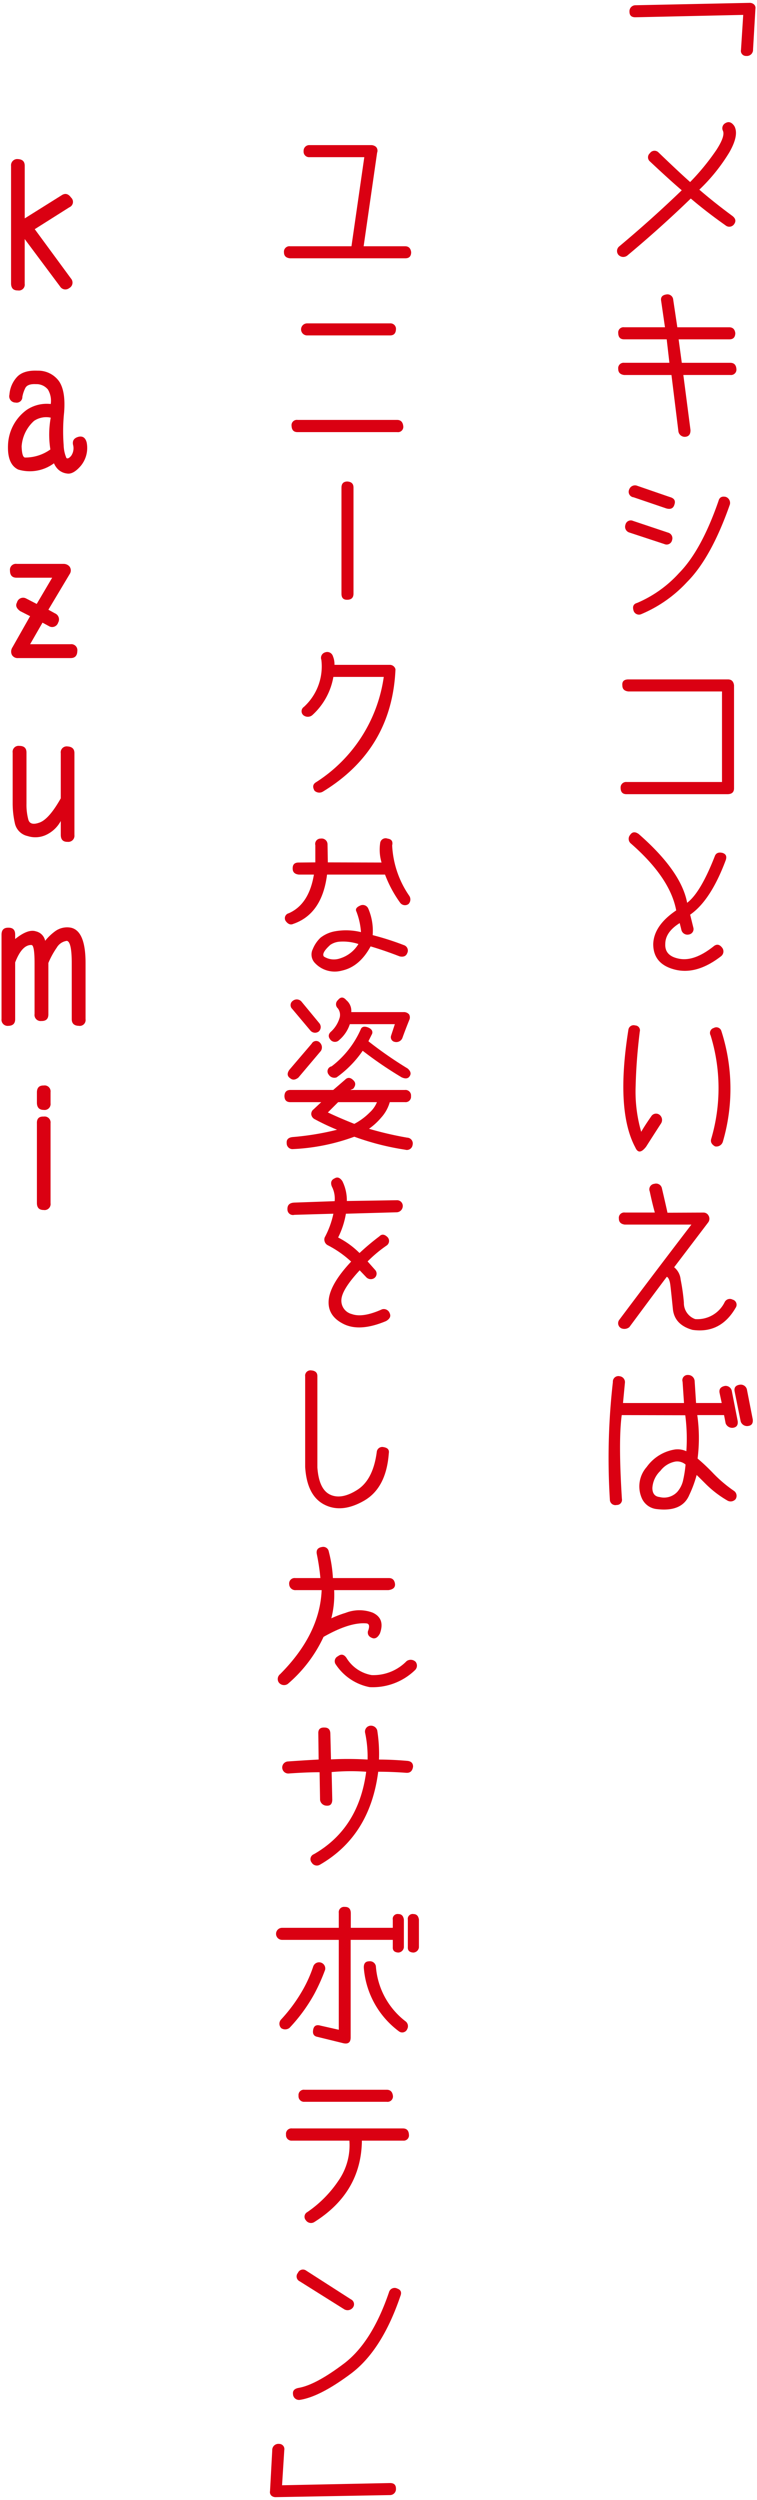 <svg id="レイヤー_1" data-name="レイヤー 1" xmlns="http://www.w3.org/2000/svg" width="140" height="462" viewBox="0 0 140 462"><defs><style>.cls-1{fill:#da0012;}</style></defs><path class="cls-1" d="M139.707,1.641l-.439,7.5a1.139,1.139,0,0,1-1.26,1.2.936.936,0,0,1-.967-1.143l.41-6.445L117.5,3.193q-1.083,0-1.084-1.025a1.108,1.108,0,0,1,1.143-1.2l21.035-.44a1.18,1.18,0,0,1,.82.264A.874.874,0,0,1,139.707,1.641Z"/><path class="cls-1" d="M135.723,41.492a1.083,1.083,0,0,1-1.553.147q-3.457-2.432-6.416-4.951-5.567,5.389-11.748,10.546a1.217,1.217,0,0,1-1.641-.146,1.1,1.1,0,0,1,.118-1.524q6.064-5.067,11.6-10.4-2.109-1.785-5.888-5.332a1,1,0,0,1,0-1.523,1.028,1.028,0,0,1,1.582-.147q3.808,3.663,5.859,5.479a43.5,43.5,0,0,0,4.834-5.9q1.669-2.563,1.23-3.56a1.069,1.069,0,0,1,.469-1.436q.909-.527,1.641.557.907,1.642-.923,4.849a33.413,33.413,0,0,1-5.552,6.9q2.754,2.373,6.006,4.775Q136.426,40.586,135.723,41.492Z"/><path class="cls-1" d="M136.192,68.186a1,1,0,0,1-1.114,1.113h-8.7L127.7,79.465q.029,1.17-.967,1.26a1.2,1.2,0,0,1-1.26-.938L124.18,69.3h-8.76q-1.085-.147-1.084-1.113a1,1,0,0,1,1.113-1.143h8.35l-.5-4.336H115.42q-1.055,0-1.084-1.143a.971.971,0,0,1,1.113-1.084h7.53l-.7-4.834q-.206-1.055.937-1.23a1.068,1.068,0,0,1,1.289.967l.762,5.1h9.609q.968,0,1.114,1.084-.03,1.143-1.084,1.143h-9.4l.586,4.336h8.965Q136.1,67.043,136.192,68.186Z"/><path class="cls-1" d="M117.09,96.264l6.475,2.168a1.07,1.07,0,0,1,.732,1.377,1.027,1.027,0,0,1-1.435.732l-6.5-2.139a1.106,1.106,0,0,1-.7-1.406A1.016,1.016,0,0,1,117.09,96.264Zm.732-6.5,6.036,2.08q1.23.323.879,1.377-.294,1.083-1.524.732L117.178,91.9a1.018,1.018,0,0,1-.82-1.435A1.139,1.139,0,0,1,117.822,89.76Zm16.465,2.08a1.189,1.189,0,0,1,.7,1.377q-3.456,9.873-7.939,14.355a24.336,24.336,0,0,1-8.525,5.948,1.047,1.047,0,0,1-1.377-.762q-.294-1.085.7-1.348a22.171,22.171,0,0,0,7.734-5.508q4.131-4.19,7.3-13.33Q133.145,91.547,134.287,91.84Z"/><path class="cls-1" d="M134.639,125.555q.966,0,1.113,1.084v19.043q0,1.083-1.23,1.084H115.86q-1.085,0-1.084-1.2a1.01,1.01,0,0,1,1.113-1.054h17.637V127.781H116.211q-1.113-.117-1.113-1.113-.117-1.113,1.113-1.113Z"/><path class="cls-1" d="M118.115,154.121q7.881,6.885,8.965,12.715,2.49-1.875,5.127-8.643.322-.821,1.377-.586,1.026.294.615,1.407-2.783,7.411-6.562,10.019l.586,2.373a1.009,1.009,0,0,1-.82,1.289,1.151,1.151,0,0,1-1.407-.937l-.293-1.172q-2.666,1.669-2.666,3.867-.117,2.256,2.666,2.738t6.328-2.357q.851-.645,1.582.381a1.124,1.124,0,0,1-.292,1.523q-4.484,3.456-8.5,2.446t-4.013-4.731q.117-3.427,4.248-6.211-1.113-6.006-8.35-12.334a1.12,1.12,0,0,1-.176-1.611Q117.12,153.418,118.115,154.121Z"/><path class="cls-1" d="M117.471,189.5a.9.9,0,0,1,.85,1.143q-.645,5.185-.762,9.99a26.792,26.792,0,0,0,1.025,8.525q.732-1.258,1.846-2.842a1.047,1.047,0,0,1,1.553-.293,1.207,1.207,0,0,1,.293,1.553q-1.554,2.4-2.784,4.336-1.319,1.7-1.992.147-3.662-6.8-1.289-21.739A.976.976,0,0,1,117.471,189.5Zm15.937,1.025a34.767,34.767,0,0,1,.264,20.508,1.253,1.253,0,0,1-1.435.82q-.967-.556-.7-1.406a33.122,33.122,0,0,0-.117-19.1A.953.953,0,0,1,132,189.97.968.968,0,0,1,133.408,190.526Z"/><path class="cls-1" d="M122.422,219.629q.645,2.754,1.025,4.482l6.68-.029a1.045,1.045,0,0,1,.908.557,1.142,1.142,0,0,1-.058,1.259l-6.3,8.291a3.282,3.282,0,0,1,1.2,2.271,36.794,36.794,0,0,1,.6,4.248,3.154,3.154,0,0,0,2.094,3.062,5.612,5.612,0,0,0,5.42-3.077,1.072,1.072,0,0,1,1.494-.527.981.981,0,0,1,.557,1.523q-2.782,4.806-7.969,4.073-3.339-.937-3.632-3.867t-.455-4.307q-.16-1.377-.659-1.641-.644.82-6.943,9.317a1.469,1.469,0,0,1-1.494.2,1.045,1.045,0,0,1-.322-1.612q6.766-9.022,13.3-17.548H115.537q-1.083-.147-1.084-1.114a.984.984,0,0,1,1.114-1.113H121.1q-.5-1.816-.938-3.9a1.024,1.024,0,0,1,.85-1.407A1.1,1.1,0,0,1,122.422,219.629Z"/><path class="cls-1" d="M135.342,257.057l1.084,5.537q.147,1.113-.85,1.26a1.292,1.292,0,0,1-1.377-.821l-.293-1.523h-4.951a30.281,30.281,0,0,1,.059,8.027,36.249,36.249,0,0,1,2.9,2.739,25.012,25.012,0,0,0,3.867,3.267,1.112,1.112,0,0,1,.264,1.494,1.192,1.192,0,0,1-1.523.264,19.5,19.5,0,0,1-3.97-3.032q-1.715-1.715-1.714-1.685a21.534,21.534,0,0,1-1.362,3.691q-1.333,3.165-5.991,2.608a3.394,3.394,0,0,1-2.842-2.139,5.41,5.41,0,0,1,.952-5.64,7.943,7.943,0,0,1,5.2-3.237,3.852,3.852,0,0,1,2.139.322,33.836,33.836,0,0,0-.2-6.65l-11.748-.029q-.645,4.716.029,15.469a.95.95,0,0,1-.967,1.142,1.02,1.02,0,0,1-1.26-1,124.006,124.006,0,0,1,.557-21.709,1.023,1.023,0,0,1,1.26-1.084,1.1,1.1,0,0,1,.967,1.23l-.352,3.721h11.279l-.263-3.926a.973.973,0,0,1,1-1.259,1.209,1.209,0,0,1,1.23,1.084l.264,4.1h4.746l-.381-1.787q-.264-1.143,1-1.377A1.16,1.16,0,0,1,135.342,257.057Zm-10.049,18.6a4.861,4.861,0,0,0,1.07-2.241,21.087,21.087,0,0,0,.424-2.769,2.378,2.378,0,0,0-1.845-.556,4.493,4.493,0,0,0-2.813,1.728,4.747,4.747,0,0,0-1.479,3.164q.013,1.524,1.333,1.67A3.354,3.354,0,0,0,125.293,275.66Zm12.832-18.926,1.084,5.537q.147,1.143-.879,1.26a1.236,1.236,0,0,1-1.347-.849l-1.114-5.508q-.234-1.143,1.026-1.289A1.173,1.173,0,0,1,138.125,256.734Z"/><path class="cls-1" d="M76.041,46.594q0,1.141-1.084,1.142H53.629q-1.113-.117-1.113-1.113a1.012,1.012,0,0,1,1.142-1.113H65l2.373-16.465H57.262a1.017,1.017,0,0,1-1.113-1.113,1.049,1.049,0,0,1,1.142-1.114H68.6a1.359,1.359,0,0,1,.952.337,1.038,1.038,0,0,1,.19,1.07L67.252,45.51h7.676Q75.894,45.51,76.041,46.594Z"/><path class="cls-1" d="M73.434,77.6q1,0,1.142,1.113a.981.981,0,0,1-1.113,1.142H55.006q-1.026,0-1.084-1.142A.984.984,0,0,1,55.035,77.6ZM72.115,59.76a1.017,1.017,0,0,1,1.114,1.113q-.058,1.113-1.084,1.113H56.793a1.113,1.113,0,0,1,0-2.226Z"/><path class="cls-1" d="M63.151,90.123q0-1.113,1.054-1.143,1.173.06,1.172,1.114v19.658q-.028,1.085-1.172,1.084-1.054.029-1.054-1.113Z"/><path class="cls-1" d="M59.694,146.305a1.291,1.291,0,0,1-1.524-.176q-.615-1.054.293-1.582a27.665,27.665,0,0,0,12.51-19.453H61.656a12.407,12.407,0,0,1-3.925,7.09,1.306,1.306,0,0,1-1.612,0,.971.971,0,0,1,.088-1.553,10.119,10.119,0,0,0,3.223-8.7,1.054,1.054,0,0,1,.7-1.377,1.1,1.1,0,0,1,1.436.7,3.882,3.882,0,0,1,.293,1.611H72.028a1.075,1.075,0,0,1,1.113.821Q72.5,138.511,59.694,146.305Z"/><path class="cls-1" d="M60.572,155.967l.059,3.4,9.932.03a8.412,8.412,0,0,1-.264-3.545,1.018,1.018,0,0,1,1.377-.879q1.113.147.85,1.259a17.867,17.867,0,0,0,3.164,9.317,1.205,1.205,0,0,1-.147,1.523,1.107,1.107,0,0,1-1.553-.263,22.257,22.257,0,0,1-2.783-5.186H60.485q-.909,7.268-6.241,9.111-.76.353-1.406-.527a.942.942,0,0,1,.557-1.435q3.75-1.641,4.658-7.149H55.27q-1.143-.115-1.143-1.113-.029-1.143,1.143-1.113l3.047-.03V156.2a.989.989,0,0,1,1-1.23A1.081,1.081,0,0,1,60.572,155.967Zm7.53,11.924a10.4,10.4,0,0,1,.82,4.921,51.583,51.583,0,0,1,5.772,1.846,1.054,1.054,0,0,1,.615,1.494q-.323.821-1.406.586-2.784-1.083-5.362-1.845-2.05,3.779-5.332,4.482a5,5,0,0,1-5.068-1.523,2.256,2.256,0,0,1-.293-2.461,6,6,0,0,1,1.435-2.11,6.1,6.1,0,0,1,2.7-1.185,11.664,11.664,0,0,1,4.775.16,12.86,12.86,0,0,0-.849-3.809c-.215-.428.009-.791.673-1.084A1.1,1.1,0,0,1,68.1,167.891Zm-8.2,8.877a3.435,3.435,0,0,0,2.959.351,6.06,6.06,0,0,0,3.427-2.666,9.155,9.155,0,0,0-3.369-.439,3.522,3.522,0,0,0-1.816.586Q59.4,176.123,59.9,176.768Z"/><path class="cls-1" d="M76.012,202.562a1,1,0,0,1-1.113,1.114H72.086a7.155,7.155,0,0,1-1.6,2.871,11.924,11.924,0,0,1-2.241,2.051,63.726,63.726,0,0,0,7.061,1.64,1.075,1.075,0,0,1,1,1.348,1.065,1.065,0,0,1-1.377.879,48.7,48.7,0,0,1-9.4-2.4,37.788,37.788,0,0,1-11.309,2.286,1.074,1.074,0,0,1-1.2-1.114q-.089-1,1.142-1.113a51.161,51.161,0,0,0,8.174-1.348,41.067,41.067,0,0,1-4.1-1.933,1.167,1.167,0,0,1-.659-.835,1.058,1.058,0,0,1,.424-1.011l1.407-1.318H53.688q-1.055,0-1.084-1.114.028-1.142,1.113-1.142h7.91l2.2-1.9q.7-.7,1.5.088.732.673,0,1.582l-.528.234H74.869A1.026,1.026,0,0,1,76.012,202.562ZM59.2,192.719a1.219,1.219,0,0,1,.146,1.494l-4.16,4.922q-.85.674-1.494.146-.879-.585-.176-1.582l4.131-4.834A.935.935,0,0,1,59.2,192.719Zm-3.487-7.676,3.34,4.043a1.115,1.115,0,0,1-.088,1.523,1.133,1.133,0,0,1-1.523-.117l-3.4-4.043a.969.969,0,0,1,.147-1.523A1.147,1.147,0,0,1,55.709,185.043Zm12.3,4.805q1.025.409.82,1.172l-.7,1.406a74.406,74.406,0,0,0,7.266,5.039q.79.7.41,1.347-.44.792-1.553.264a72.006,72.006,0,0,1-7.178-4.892,19.9,19.9,0,0,1-4.834,4.921,1.24,1.24,0,0,1-1.464-.527.943.943,0,0,1,.556-1.523,17.464,17.464,0,0,0,5.391-6.856Q67.018,189.5,68.014,189.848Zm.366,15.732a5.235,5.235,0,0,0,1.333-1.9H62.535l-1.9,1.9q2.226,1.054,4.893,2.109A11.612,11.612,0,0,0,68.38,205.58Zm-4.321-20.742a2.561,2.561,0,0,1,.908,2.2h9.639a1.244,1.244,0,0,1,1.054.425,1.123,1.123,0,0,1,.03,1.04q-.734,1.817-1.289,3.369a1.216,1.216,0,0,1-1.377.674.88.88,0,0,1-.7-1.143l.7-2.138H64.7a6.524,6.524,0,0,1-1.963,2.929,1.085,1.085,0,0,1-1.494.088q-.821-.82-.117-1.552a5.62,5.62,0,0,0,1.714-2.754,2.006,2.006,0,0,0-.366-1.641,1.012,1.012,0,0,1,.029-1.523Q63.238,183.872,64.059,184.838Z"/><path class="cls-1" d="M74.488,222.918a1.168,1.168,0,0,1-1.083,1.113l-9.434.264a15.5,15.5,0,0,1-1.436,4.394,15.738,15.738,0,0,1,3.955,2.872,44.03,44.03,0,0,1,3.663-3.077q.674-.7,1.523.147a1.018,1.018,0,0,1-.146,1.523,24.232,24.232,0,0,0-3.545,2.959l1.377,1.553a1.011,1.011,0,0,1-.176,1.553,1.164,1.164,0,0,1-1.494-.235l-1.172-1.23q-3.31,3.575-3.384,5.463a2.54,2.54,0,0,0,1.934,2.623q2.006.73,5.581-.879a1.163,1.163,0,0,1,1.435.762q.353.79-.674,1.406-4.863,2.049-7.881.541t-2.739-4.453q.279-2.945,4.146-7.074a19.375,19.375,0,0,0-4.366-3.047,1.187,1.187,0,0,1-.527-1.407,16.5,16.5,0,0,0,1.611-4.394l-7.207.205a1.018,1.018,0,0,1-1.289-1q-.058-1.2,1.26-1.26l7.471-.264a4.854,4.854,0,0,0-.528-2.724q-.409-1.085.528-1.494.762-.469,1.435.527a8.027,8.027,0,0,1,.821,3.662l9.228-.146A1.054,1.054,0,0,1,74.488,222.918Z"/><path class="cls-1" d="M57.555,253.248q1.172.089,1.142,1.113v16.846q.294,4.043,2.374,5.01t5.009-.894q2.93-1.86,3.6-7.016a1.018,1.018,0,0,1,1.26-.879q1.141.176.966,1.142-.468,6.417-4.6,8.775t-7.339.7q-3.209-1.656-3.53-6.958V254.361A.984.984,0,0,1,57.555,253.248Z"/><path class="cls-1" d="M61.8,293.854a17.544,17.544,0,0,1-.527,5.215,19.379,19.379,0,0,1,2.636-1.01,6.982,6.982,0,0,1,5.01-.044q2.345,1.083,1.348,3.838-.528,1.026-1.26.908-1.113-.323-.967-1.289.528-1.347-.234-1.465-3.077-.292-7.969,2.49a25.6,25.6,0,0,1-6.621,8.7,1.219,1.219,0,0,1-1.67-.293,1.145,1.145,0,0,1,.264-1.523q7.353-7.383,7.675-15.528H54.742a1.127,1.127,0,0,1-1.259-1.083,1.01,1.01,0,0,1,1.142-1.143h4.629a40.292,40.292,0,0,0-.674-4.482q-.175-1.083.967-1.26a1.037,1.037,0,0,1,1.26.849,24.4,24.4,0,0,1,.762,4.893H71.94q.966,0,1.113,1.084.088.966-1.2,1.142Zm2.285,12.54a6.81,6.81,0,0,0,4.658,3.164,8.546,8.546,0,0,0,6.446-2.579,1.294,1.294,0,0,1,1.67.118,1.142,1.142,0,0,1-.118,1.552,11.248,11.248,0,0,1-8.379,3.135,9.729,9.729,0,0,1-6.24-4.16,1.016,1.016,0,0,1,.381-1.553Q63.385,305.369,64.088,306.394Z"/><path class="cls-1" d="M76.393,326.474q-.175,1.2-1.231,1.142-2.754-.2-5.215-.2-1.523,11.865-10.81,17.2a1.107,1.107,0,0,1-1.494-.41.984.984,0,0,1,.41-1.552q8.291-4.748,9.668-15.235a39.194,39.194,0,0,0-6.387.059l.117,5.127c-.019.761-.351,1.124-1,1.084a1.23,1.23,0,0,1-1.259-1.055l-.088-5.127q-2.373,0-5.684.234a1.116,1.116,0,1,1-.146-2.226q3.339-.234,5.654-.352l-.059-4.8q-.058-1.172,1.143-1.114,1.055,0,1.084,1.114l.117,4.775a59.9,59.9,0,0,1,6.768.029,21.464,21.464,0,0,0-.44-4.863,1.1,1.1,0,0,1,.82-1.377,1.215,1.215,0,0,1,1.407.85,28.145,28.145,0,0,1,.322,5.39q2.4,0,5.156.235C76.012,325.448,76.393,325.811,76.393,326.474Z"/><path class="cls-1" d="M73.668,353.713q.879,0,1.026,1.025v5.127a1.087,1.087,0,0,1-1.026.967q-1.083-.058-1.025-1v-1.348H64.85v18.047q0,1.465-1.582,1l-4.541-1.113q-1-.176-.821-1.26.177-1.172,1.377-.82l3.37.762V358.488H52.164a1.113,1.113,0,0,1,0-2.226H62.653v-2.754a.984.984,0,0,1,1.113-1.113c.742-.019,1.113.38,1.113,1.2v2.666h7.764v-1.494A.9.9,0,0,1,73.668,353.713ZM60.133,364a34.973,34.973,0,0,1-2.021,4.512,30.535,30.535,0,0,1-4.571,6.24,1.294,1.294,0,0,1-1.523.059,1.151,1.151,0,0,1-.03-1.612,29.437,29.437,0,0,0,4.175-5.756,24.078,24.078,0,0,0,1.743-3.97,1.145,1.145,0,0,1,2.227.527Zm15.176,10.986a1,1,0,0,1-1.524.411,16.185,16.185,0,0,1-6.5-11.719q-.059-1.23,1-1.231a1.105,1.105,0,0,1,1.23.909,14.083,14.083,0,0,0,5.42,10.136A1.131,1.131,0,0,1,75.309,374.982Zm1.142-21.269q.879,0,1.026,1.025v5.127a1.087,1.087,0,0,1-1.026.967q-1.083-.058-1.025-1v-5.068A.9.9,0,0,1,76.451,353.713Z"/><path class="cls-1" d="M75.631,394.506a.974.974,0,0,1-1.084,1.084H66.93q-.117,9.551-8.731,15a1.152,1.152,0,0,1-1.64-.293.971.971,0,0,1,.263-1.494,21.529,21.529,0,0,0,5.743-5.772,11.437,11.437,0,0,0,2.05-7.441H54.01a1.017,1.017,0,0,1-1.113-1.113,1,1,0,0,1,1.113-1.143H74.518Q75.573,393.334,75.631,394.506ZM55.211,387.3a.984.984,0,0,1,1.113-1.113H71.53q1,0,1.142,1.142a1,1,0,0,1-1.142,1.084H56.324A1.017,1.017,0,0,1,55.211,387.3Z"/><path class="cls-1" d="M73.492,422.934q.967.351.557,1.377-3.428,10.077-9.17,14.355T55.446,443.5a1.112,1.112,0,0,1-1.26-1.084q-.117-.937,1.084-1.143,3.135-.557,8.32-4.467t8.35-13.2A1.078,1.078,0,0,1,73.492,422.934Zm-16.845-3.311,8.261,5.3a1,1,0,0,1,.323,1.553,1.226,1.226,0,0,1-1.553.292l-8.262-5.185a1,1,0,0,1-.322-1.553A1.012,1.012,0,0,1,56.647,419.623Z"/><path class="cls-1" d="M49.938,460.359l.41-7.529a1.138,1.138,0,0,1,1.26-1.2.965.965,0,0,1,.966,1.172l-.41,6.474,19.981-.41q1.083,0,1.084,1.026a1.108,1.108,0,0,1-1.143,1.2l-21.064.381a1.185,1.185,0,0,1-.821-.264A.913.913,0,0,1,49.938,460.359Z"/><path class="cls-1" d="M13.134,51.482a1.145,1.145,0,0,1-.332,1.76,1.147,1.147,0,0,1-1.693-.3L4.568,44.178v8.267a1.085,1.085,0,0,1-1.262,1.229q-1.228.032-1.262-1.262V30.664a1.149,1.149,0,0,1,1.3-1.262q1.229.067,1.229,1.229v9.728l6.839-4.283q.963-.63,1.727.432a1.077,1.077,0,0,1-.3,1.793L6.427,42.352Z"/><path class="cls-1" d="M14.977,86.047q-1.412,1.659-2.573,1.461a2.858,2.858,0,0,1-1.71-.814,3.484,3.484,0,0,1-.714-1.079,7.49,7.49,0,0,1-6.608,1.162Q1.347,85.814,1.48,82.3a8.383,8.383,0,0,1,3.486-6.574,6.637,6.637,0,0,1,4.416-1.063,4.058,4.058,0,0,0-.515-2.673,2.73,2.73,0,0,0-2.224-1q-1.578-.083-1.976.747a6.139,6.139,0,0,0-.531,1.594,1.048,1.048,0,0,1-1.262,1.063,1.158,1.158,0,0,1-1.129-1.461,5.375,5.375,0,0,1,1.312-3.171Q4.235,68.383,6.942,68.5a4.753,4.753,0,0,1,3.967,1.942q1.261,1.827.947,5.778a33.839,33.839,0,0,0-.083,6.026,6.479,6.479,0,0,0,.5,2.374c.176.2.465.083.863-.348a2.464,2.464,0,0,0,.365-2.109Q13.3,81,14.6,80.7q1.095-.2,1.428,1.063A5.209,5.209,0,0,1,14.977,86.047ZM9.316,83.059a17.473,17.473,0,0,1,.066-5.877,4.011,4.011,0,0,0-3.088.6A6.967,6.967,0,0,0,4,82.494q.066,2.025.631,2.059A7.965,7.965,0,0,0,9.316,83.059Z"/><path class="cls-1" d="M14.3,120.312q-.033,1.3-1.228,1.3h-9.7a1.209,1.209,0,0,1-1.178-.6,1.424,1.424,0,0,1,.116-1.4l3.254-5.744-1.826-.93q-1.063-.762-.6-1.593a1.171,1.171,0,0,1,1.66-.764l1.992,1.029,2.856-4.847H3.073q-1.228,0-1.228-1.328a1.1,1.1,0,0,1,1.262-1.229h8.666a1.422,1.422,0,0,1,1.079.481,1.2,1.2,0,0,1,.05,1.378L8.95,112.676l1.2.664a1.211,1.211,0,0,1,.6,1.726,1.157,1.157,0,0,1-1.726.631l-1.162-.631-2.291,3.985h7.47A1.115,1.115,0,0,1,14.3,120.312Z"/><path class="cls-1" d="M13.765,139.172v15.14a1.134,1.134,0,0,1-1.262,1.262q-1.261.033-1.262-1.3v-2.556a5.926,5.926,0,0,1-2.49,2.457,4.68,4.68,0,0,1-3.636.332A3.081,3.081,0,0,1,2.741,152.1a16.9,16.9,0,0,1-.4-3.569V139.1a1.1,1.1,0,0,1,1.228-1.261q1.329,0,1.329,1.228v9.463a10.5,10.5,0,0,0,.348,2.955q.349,1.162,2.092.515t3.9-4.466v-8.334a1.1,1.1,0,0,1,1.229-1.262Q13.765,138.01,13.765,139.172Z"/><path class="cls-1" d="M15.823,177.953v10.393a1.083,1.083,0,0,1-1.261,1.228q-1.3-.033-1.295-1.262V177.953q0-3.916-.9-4.084a2.569,2.569,0,0,0-1.876,1.262,15.364,15.364,0,0,0-1.544,2.822v9.5q0,1.261-1.295,1.229a1.13,1.13,0,0,1-1.261-1.295v-9.43q0-3.287-.565-3.32-1.759-.066-3.021,3.221v10.492q0,1.2-1.262,1.228a1.134,1.134,0,0,1-1.262-1.262V172.74q0-1.328,1.262-1.3,1.262-.031,1.262,1.262v.83q2.391-1.925,3.868-1.411a2.234,2.234,0,0,1,1.677,1.743,9.451,9.451,0,0,1,1.743-1.693,3.772,3.772,0,0,1,3.038-.731Q15.824,172.044,15.823,177.953Z"/><path class="cls-1" d="M8.087,206.342a1.1,1.1,0,0,1,1.262,1.228v14.776a1.113,1.113,0,0,1-1.295,1.261q-1.229,0-1.229-1.295V207.637Q6.759,206.275,8.087,206.342Zm0-5.744a1.1,1.1,0,0,1,1.262,1.228v2.059a1.1,1.1,0,0,1-1.262,1.228q-1.229,0-1.262-1.295v-1.925Q6.825,200.566,8.087,200.6Z"/></svg>